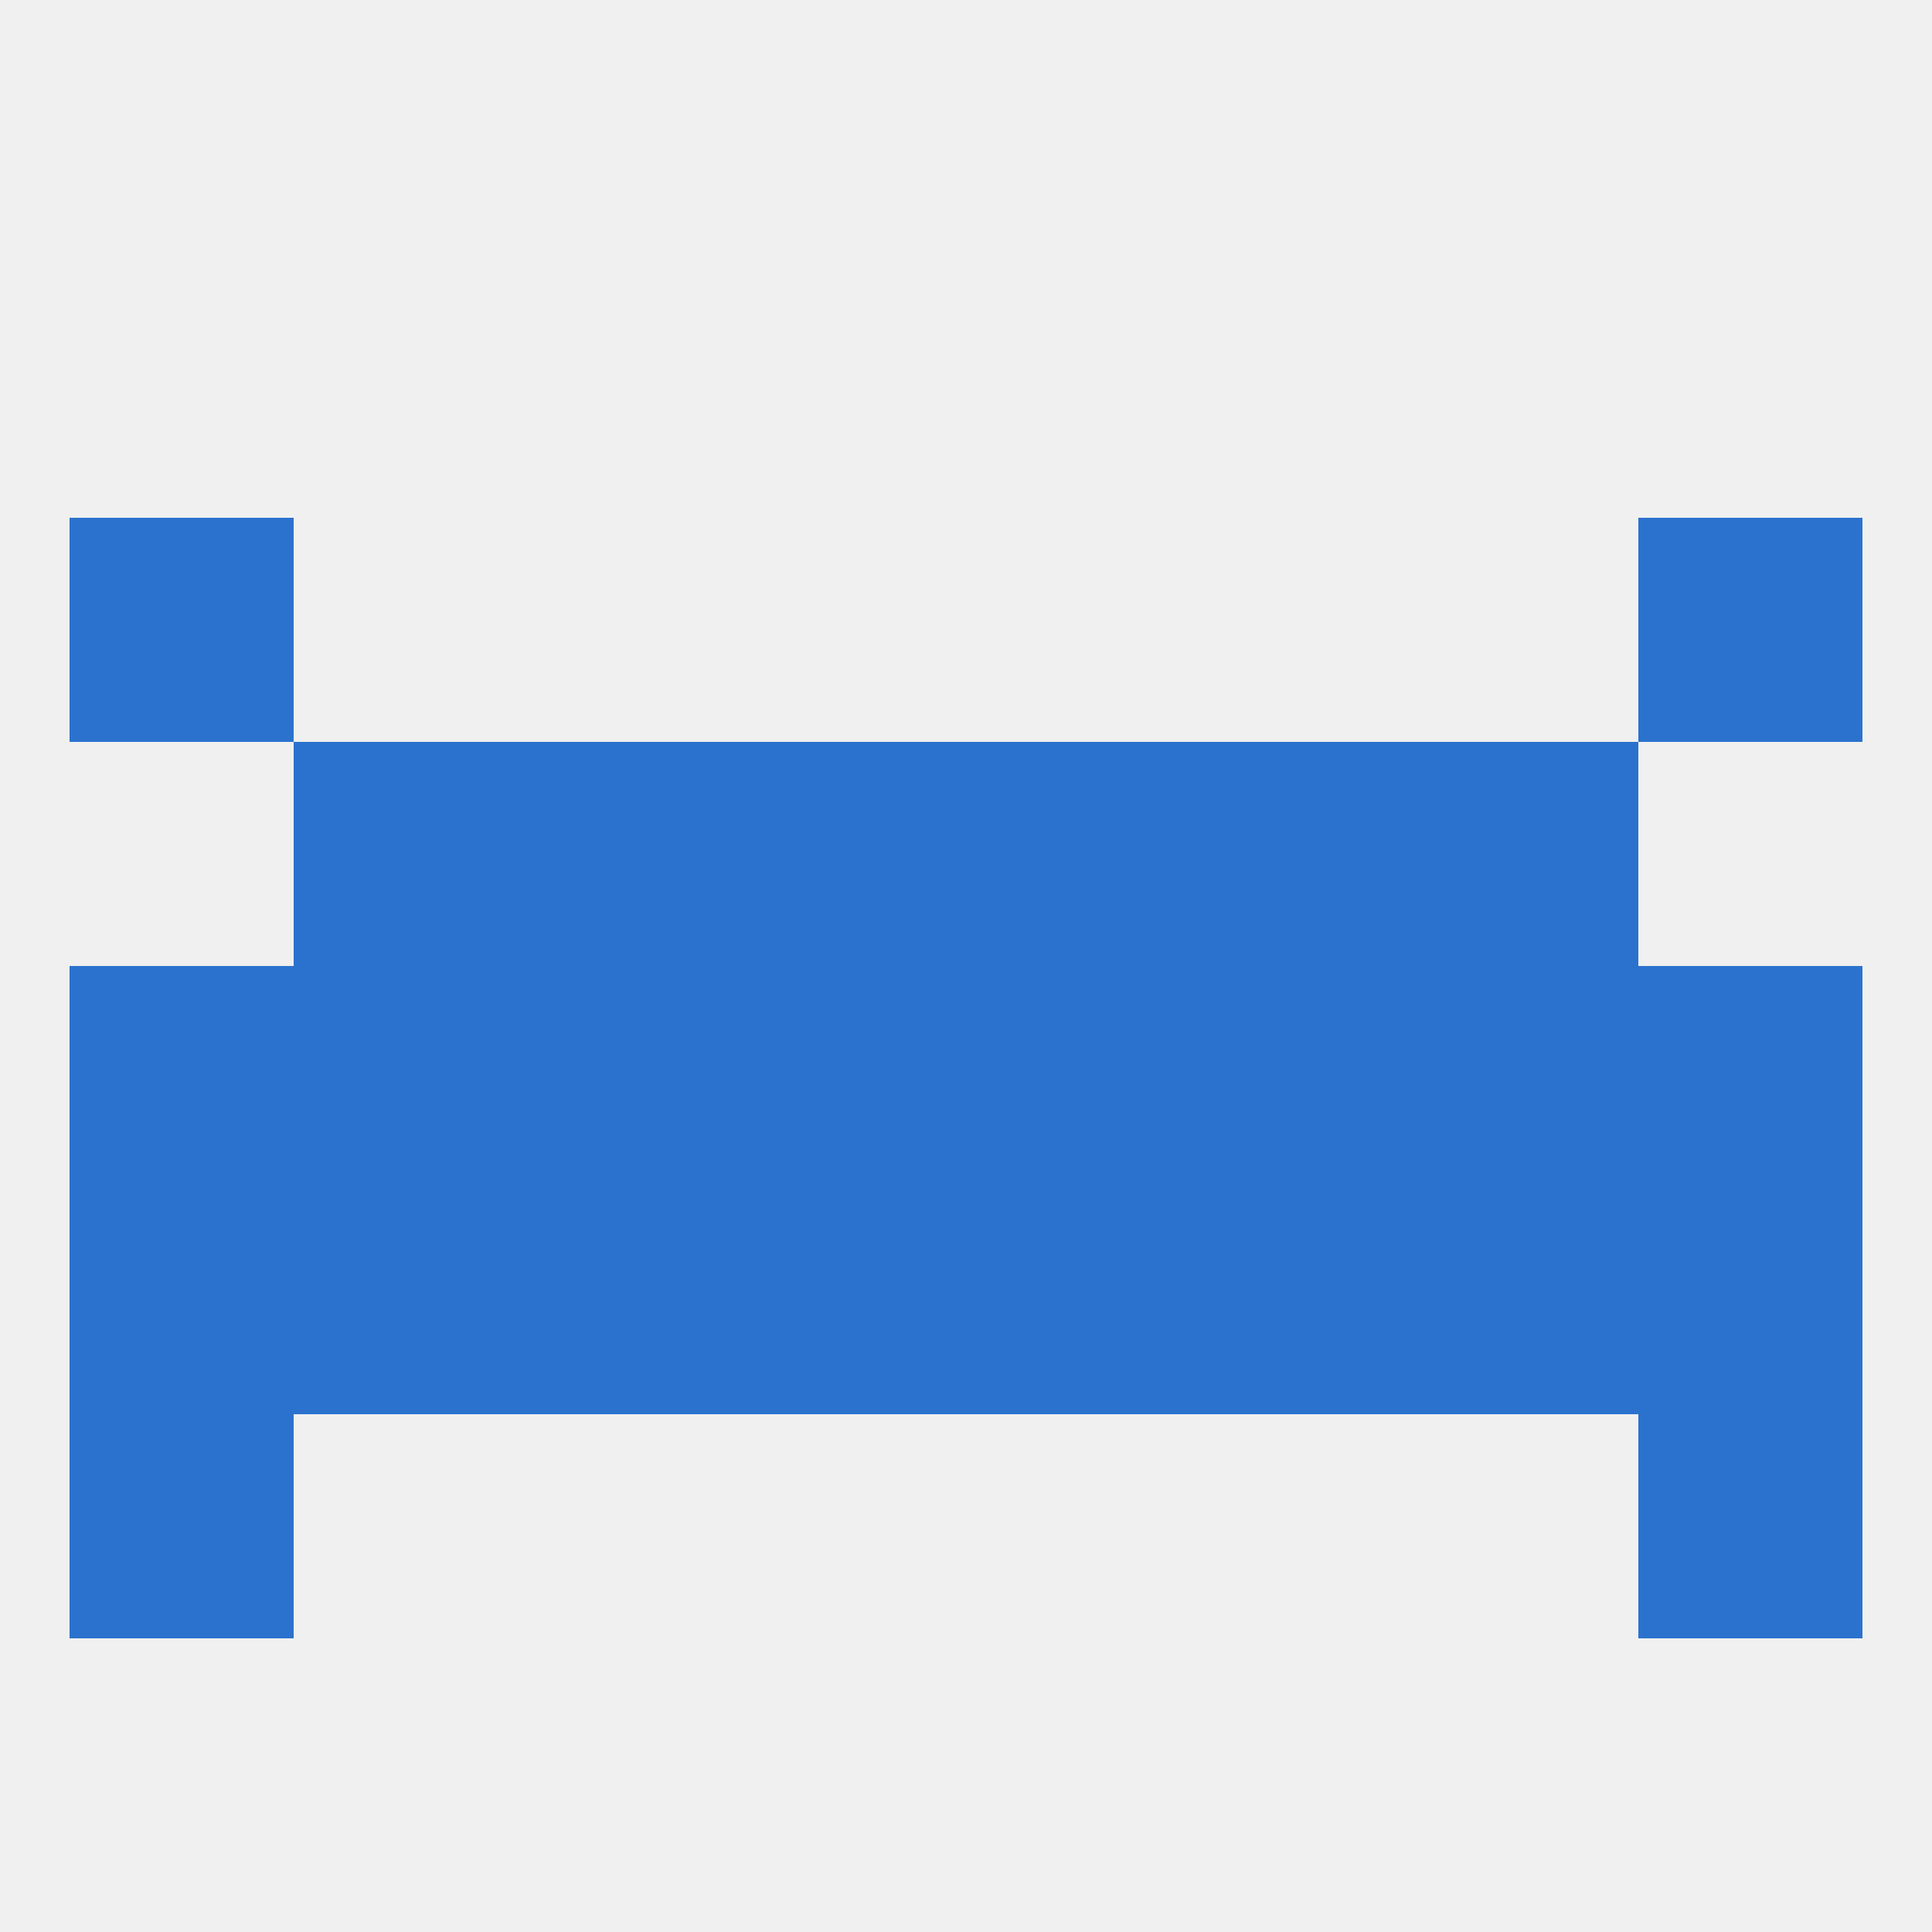 
<!--   <?xml version="1.0"?> -->
<svg version="1.1" baseprofile="full" xmlns="http://www.w3.org/2000/svg" xmlns:xlink="http://www.w3.org/1999/xlink" xmlns:ev="http://www.w3.org/2001/xml-events" width="250" height="250" viewBox="0 0 250 250" >
	<rect width="100%" height="100%" fill="rgba(240,240,240,255)"/>

	<rect x="183" y="96" width="29" height="29" fill="rgba(43,114,206,255)"/>
	<rect x="67" y="96" width="29" height="29" fill="rgba(43,114,206,255)"/>
	<rect x="154" y="96" width="29" height="29" fill="rgba(43,114,206,255)"/>
	<rect x="96" y="96" width="29" height="29" fill="rgba(43,114,206,255)"/>
	<rect x="125" y="96" width="29" height="29" fill="rgba(43,114,206,255)"/>
	<rect x="38" y="96" width="29" height="29" fill="rgba(43,114,206,255)"/>
	<rect x="125" y="125" width="29" height="29" fill="rgba(43,114,206,255)"/>
	<rect x="212" y="125" width="29" height="29" fill="rgba(43,114,206,255)"/>
	<rect x="67" y="125" width="29" height="29" fill="rgba(43,114,206,255)"/>
	<rect x="154" y="125" width="29" height="29" fill="rgba(43,114,206,255)"/>
	<rect x="38" y="125" width="29" height="29" fill="rgba(43,114,206,255)"/>
	<rect x="183" y="125" width="29" height="29" fill="rgba(43,114,206,255)"/>
	<rect x="96" y="125" width="29" height="29" fill="rgba(43,114,206,255)"/>
	<rect x="9" y="125" width="29" height="29" fill="rgba(43,114,206,255)"/>
	<rect x="9" y="67" width="29" height="29" fill="rgba(43,114,206,255)"/>
	<rect x="212" y="67" width="29" height="29" fill="rgba(43,114,206,255)"/>
	<rect x="96" y="154" width="29" height="29" fill="rgba(43,114,206,255)"/>
	<rect x="125" y="154" width="29" height="29" fill="rgba(43,114,206,255)"/>
	<rect x="9" y="154" width="29" height="29" fill="rgba(43,114,206,255)"/>
	<rect x="212" y="154" width="29" height="29" fill="rgba(43,114,206,255)"/>
	<rect x="38" y="154" width="29" height="29" fill="rgba(43,114,206,255)"/>
	<rect x="183" y="154" width="29" height="29" fill="rgba(43,114,206,255)"/>
	<rect x="67" y="154" width="29" height="29" fill="rgba(43,114,206,255)"/>
	<rect x="154" y="154" width="29" height="29" fill="rgba(43,114,206,255)"/>
	<rect x="9" y="183" width="29" height="29" fill="rgba(43,114,206,255)"/>
	<rect x="212" y="183" width="29" height="29" fill="rgba(43,114,206,255)"/>
</svg>